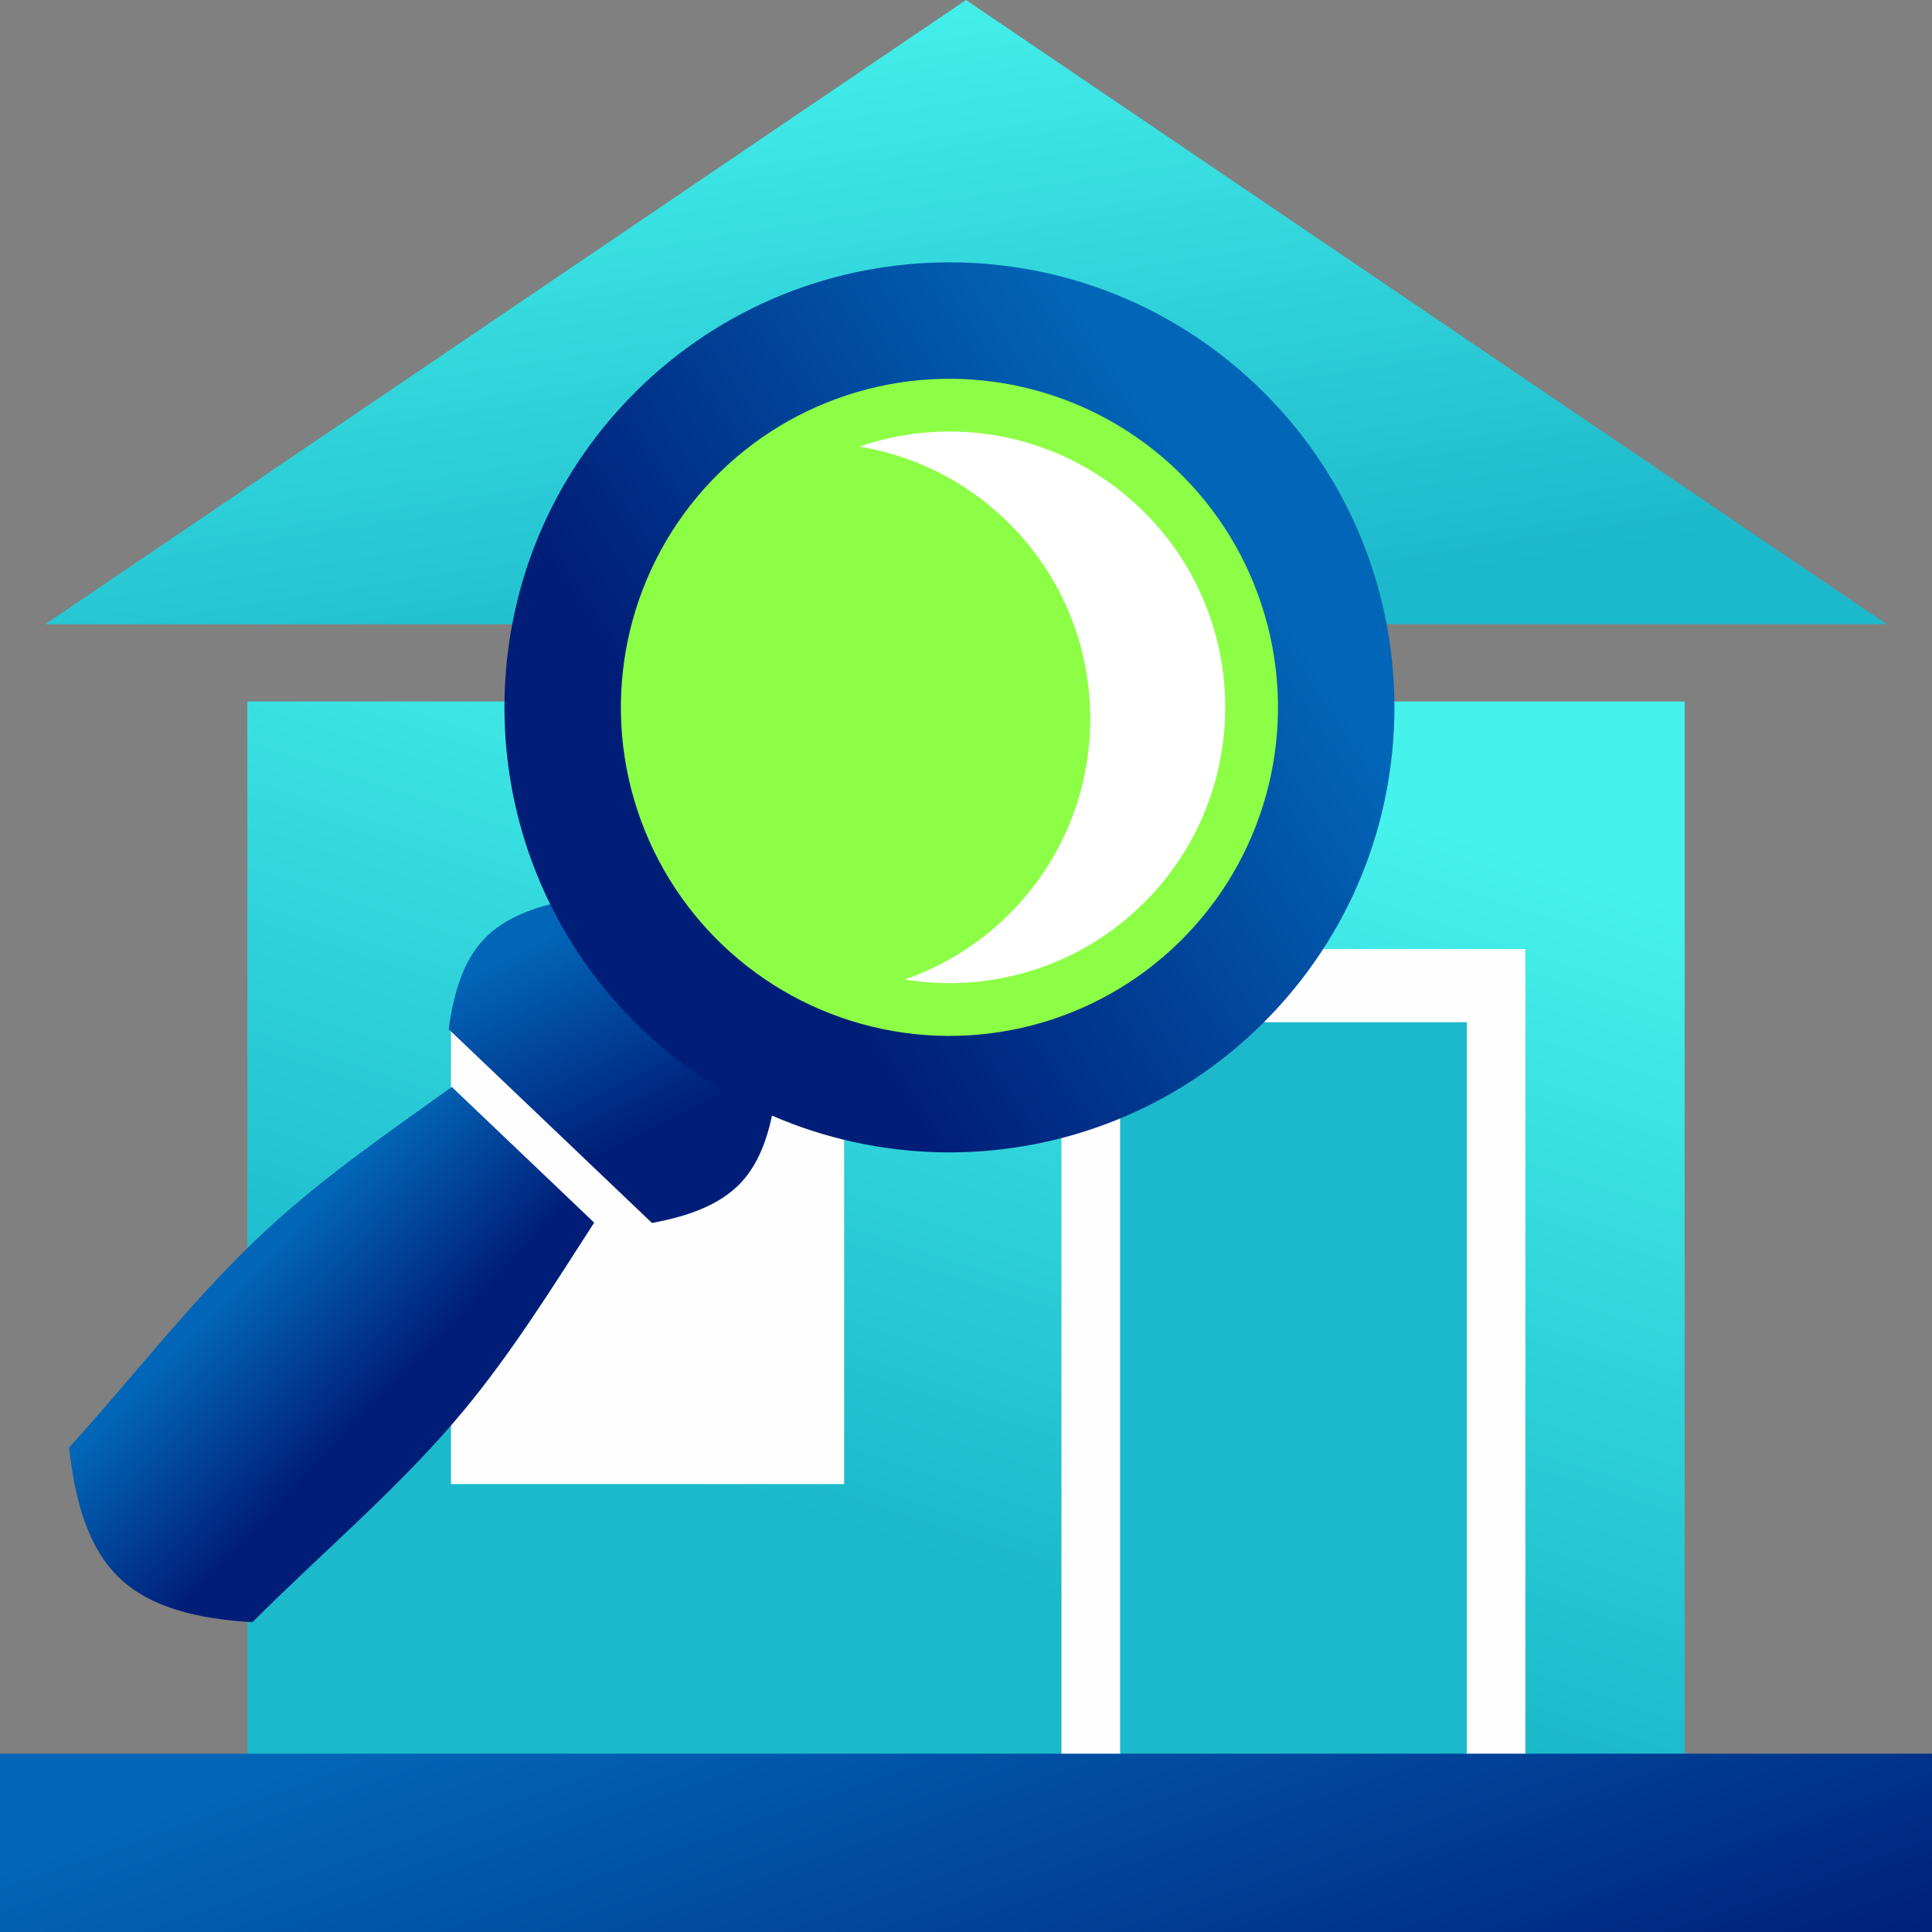 <?xml version="1.0" encoding="UTF-8"?> <!-- Creator: CorelDRAW --> <svg xmlns="http://www.w3.org/2000/svg" xmlns:xlink="http://www.w3.org/1999/xlink" xmlns:xodm="http://www.corel.com/coreldraw/odm/2003" xml:space="preserve" width="85.627mm" height="85.628mm" style="shape-rendering:geometricPrecision; text-rendering:geometricPrecision; image-rendering:optimizeQuality; fill-rule:evenodd; clip-rule:evenodd" viewBox="0 0 470.63 470.63"><rect x="0" y="0" width="470.63" height="470.63" fill="#808080" stroke="none"/> <defs> <style type="text/css"> <![CDATA[ .fil1 {fill:#FEFEFE} .fil8 {fill:#8CFE46} .fil9 {fill:white} .fil0 {fill:url(#id0)} .fil4 {fill:url(#id1)} .fil2 {fill:url(#id2)} .fil3 {fill:url(#id3);fill-rule:nonzero} .fil6 {fill:url(#id4);fill-rule:nonzero} .fil5 {fill:url(#id5);fill-rule:nonzero} .fil7 {fill:url(#id6);fill-rule:nonzero} ]]> </style> <linearGradient id="id0" gradientUnits="userSpaceOnUse" x1="256.76" y1="390.44" x2="321.88" y2="192.33"> <stop offset="0" style="stop-opacity:1; stop-color:#1CB8CB"></stop> <stop offset="0.51" style="stop-opacity:1; stop-color:#31D5DB"></stop> <stop offset="1" style="stop-opacity:1; stop-color:#46F2EC"></stop> </linearGradient> <linearGradient id="id1" gradientUnits="userSpaceOnUse" xlink:href="#id0" x1="37.57" y1="190.91" x2="11.69" y2="26.08"> </linearGradient> <linearGradient id="id2" gradientUnits="userSpaceOnUse" xlink:href="#id0" x1="357.35" y1="209.59" x2="503.5" y2="120.46"> </linearGradient> <linearGradient id="id3" gradientUnits="userSpaceOnUse" x1="225.87" y1="374.39" x2="283.91" y2="540.99"> <stop offset="0" style="stop-opacity:1; stop-color:#0266B8"></stop> <stop offset="0.541" style="stop-opacity:1; stop-color:#014298"></stop> <stop offset="1" style="stop-opacity:1; stop-color:#001E78"></stop> </linearGradient> <linearGradient id="id4" gradientUnits="userSpaceOnUse" x1="141.97" y1="223.06" x2="166.48" y2="271.71"> <stop offset="0" style="stop-opacity:1; stop-color:#0266B8"></stop> <stop offset="0.51" style="stop-opacity:1; stop-color:#014298"></stop> <stop offset="1" style="stop-opacity:1; stop-color:#001E78"></stop> </linearGradient> <linearGradient id="id5" gradientUnits="userSpaceOnUse" xlink:href="#id4" x1="79.42" y1="290.01" x2="111.84" y2="321.16"> </linearGradient> <linearGradient id="id6" gradientUnits="userSpaceOnUse" xlink:href="#id4" x1="299.76" y1="127.05" x2="179.4" y2="206.31"> </linearGradient> </defs> <g id="Слой_x0020_1">  <g id="_3008815776128"> <rect class="fil0" x="60.26" y="170.88" width="350.11" height="260.69"></rect> <polygon class="fil1" points="258.57,231.18 371.58,231.18 371.58,431.56 258.57,431.56 "></polygon> <polygon class="fil2" points="272.86,249.01 357.3,249.01 357.3,431.56 272.86,431.56 "></polygon> <rect class="fil1" x="109.86" y="250.06" width="95.77" height="111.45"></rect> <rect class="fil3" x="-0" y="427.19" width="470.63" height="43.44"></rect> <polygon class="fil4" points="235.31,0 347.46,76.03 459.6,152.05 235.31,152.05 11.03,152.05 123.17,76.03 "></polygon> <path class="fil5" d="M16.84 352.59c1.38,12.88 4.55,24.45 12.27,31.82 7.73,7.36 19.44,9.98 32.38,10.75 17.16,-17.19 35.99,-32.91 51.5,-51.6 11.84,-14.28 21.66,-30.1 31.75,-45.73l-17.35 -16.54 -17.33 -16.51c-15.12,10.82 -30.46,21.39 -44.16,33.9 -17.93,16.38 -32.73,35.95 -49.07,53.92z"></path> <path class="fil6" d="M139.48 219.04c8.25,7.86 16.5,15.73 24.75,23.59 8.26,7.87 16.51,15.74 24.77,23.61 -1.21,8.92 -3.57,16.68 -8.64,21.99 -5.06,5.31 -12.7,8.04 -21.54,9.68 -8.26,-7.87 -16.52,-15.74 -24.77,-23.61 -8.25,-7.86 -16.5,-15.73 -24.75,-23.59 1.21,-8.92 3.57,-16.68 8.63,-21.98 5.06,-5.31 12.7,-8.04 21.55,-9.68z"></path> <path class="fil7" d="M306.07 93.84c43.34,41.3 44.98,109.92 3.68,153.26 -41.3,43.34 -109.92,44.99 -153.26,3.68 -43.34,-41.31 -44.98,-109.92 -3.68,-153.26 41.3,-43.34 109.92,-44.99 153.26,-3.68z"></path> <circle class="fil8" transform="matrix(0.598 0.57 -0.57 0.598 231.279 172.306)" r="96.88"></circle> <path class="fil9" d="M277.63 123.67c26.86,25.6 27.88,68.13 2.28,94.99 -15.92,16.7 -38.39,23.41 -59.56,19.94 9.83,-3.39 19.01,-9.11 26.68,-17.16 25.6,-26.86 24.58,-69.39 -2.28,-94.99 -10.16,-9.68 -22.55,-15.55 -35.43,-17.66 22.99,-7.93 49.49,-3.06 68.31,14.88z"></path> </g> </g> </svg> 